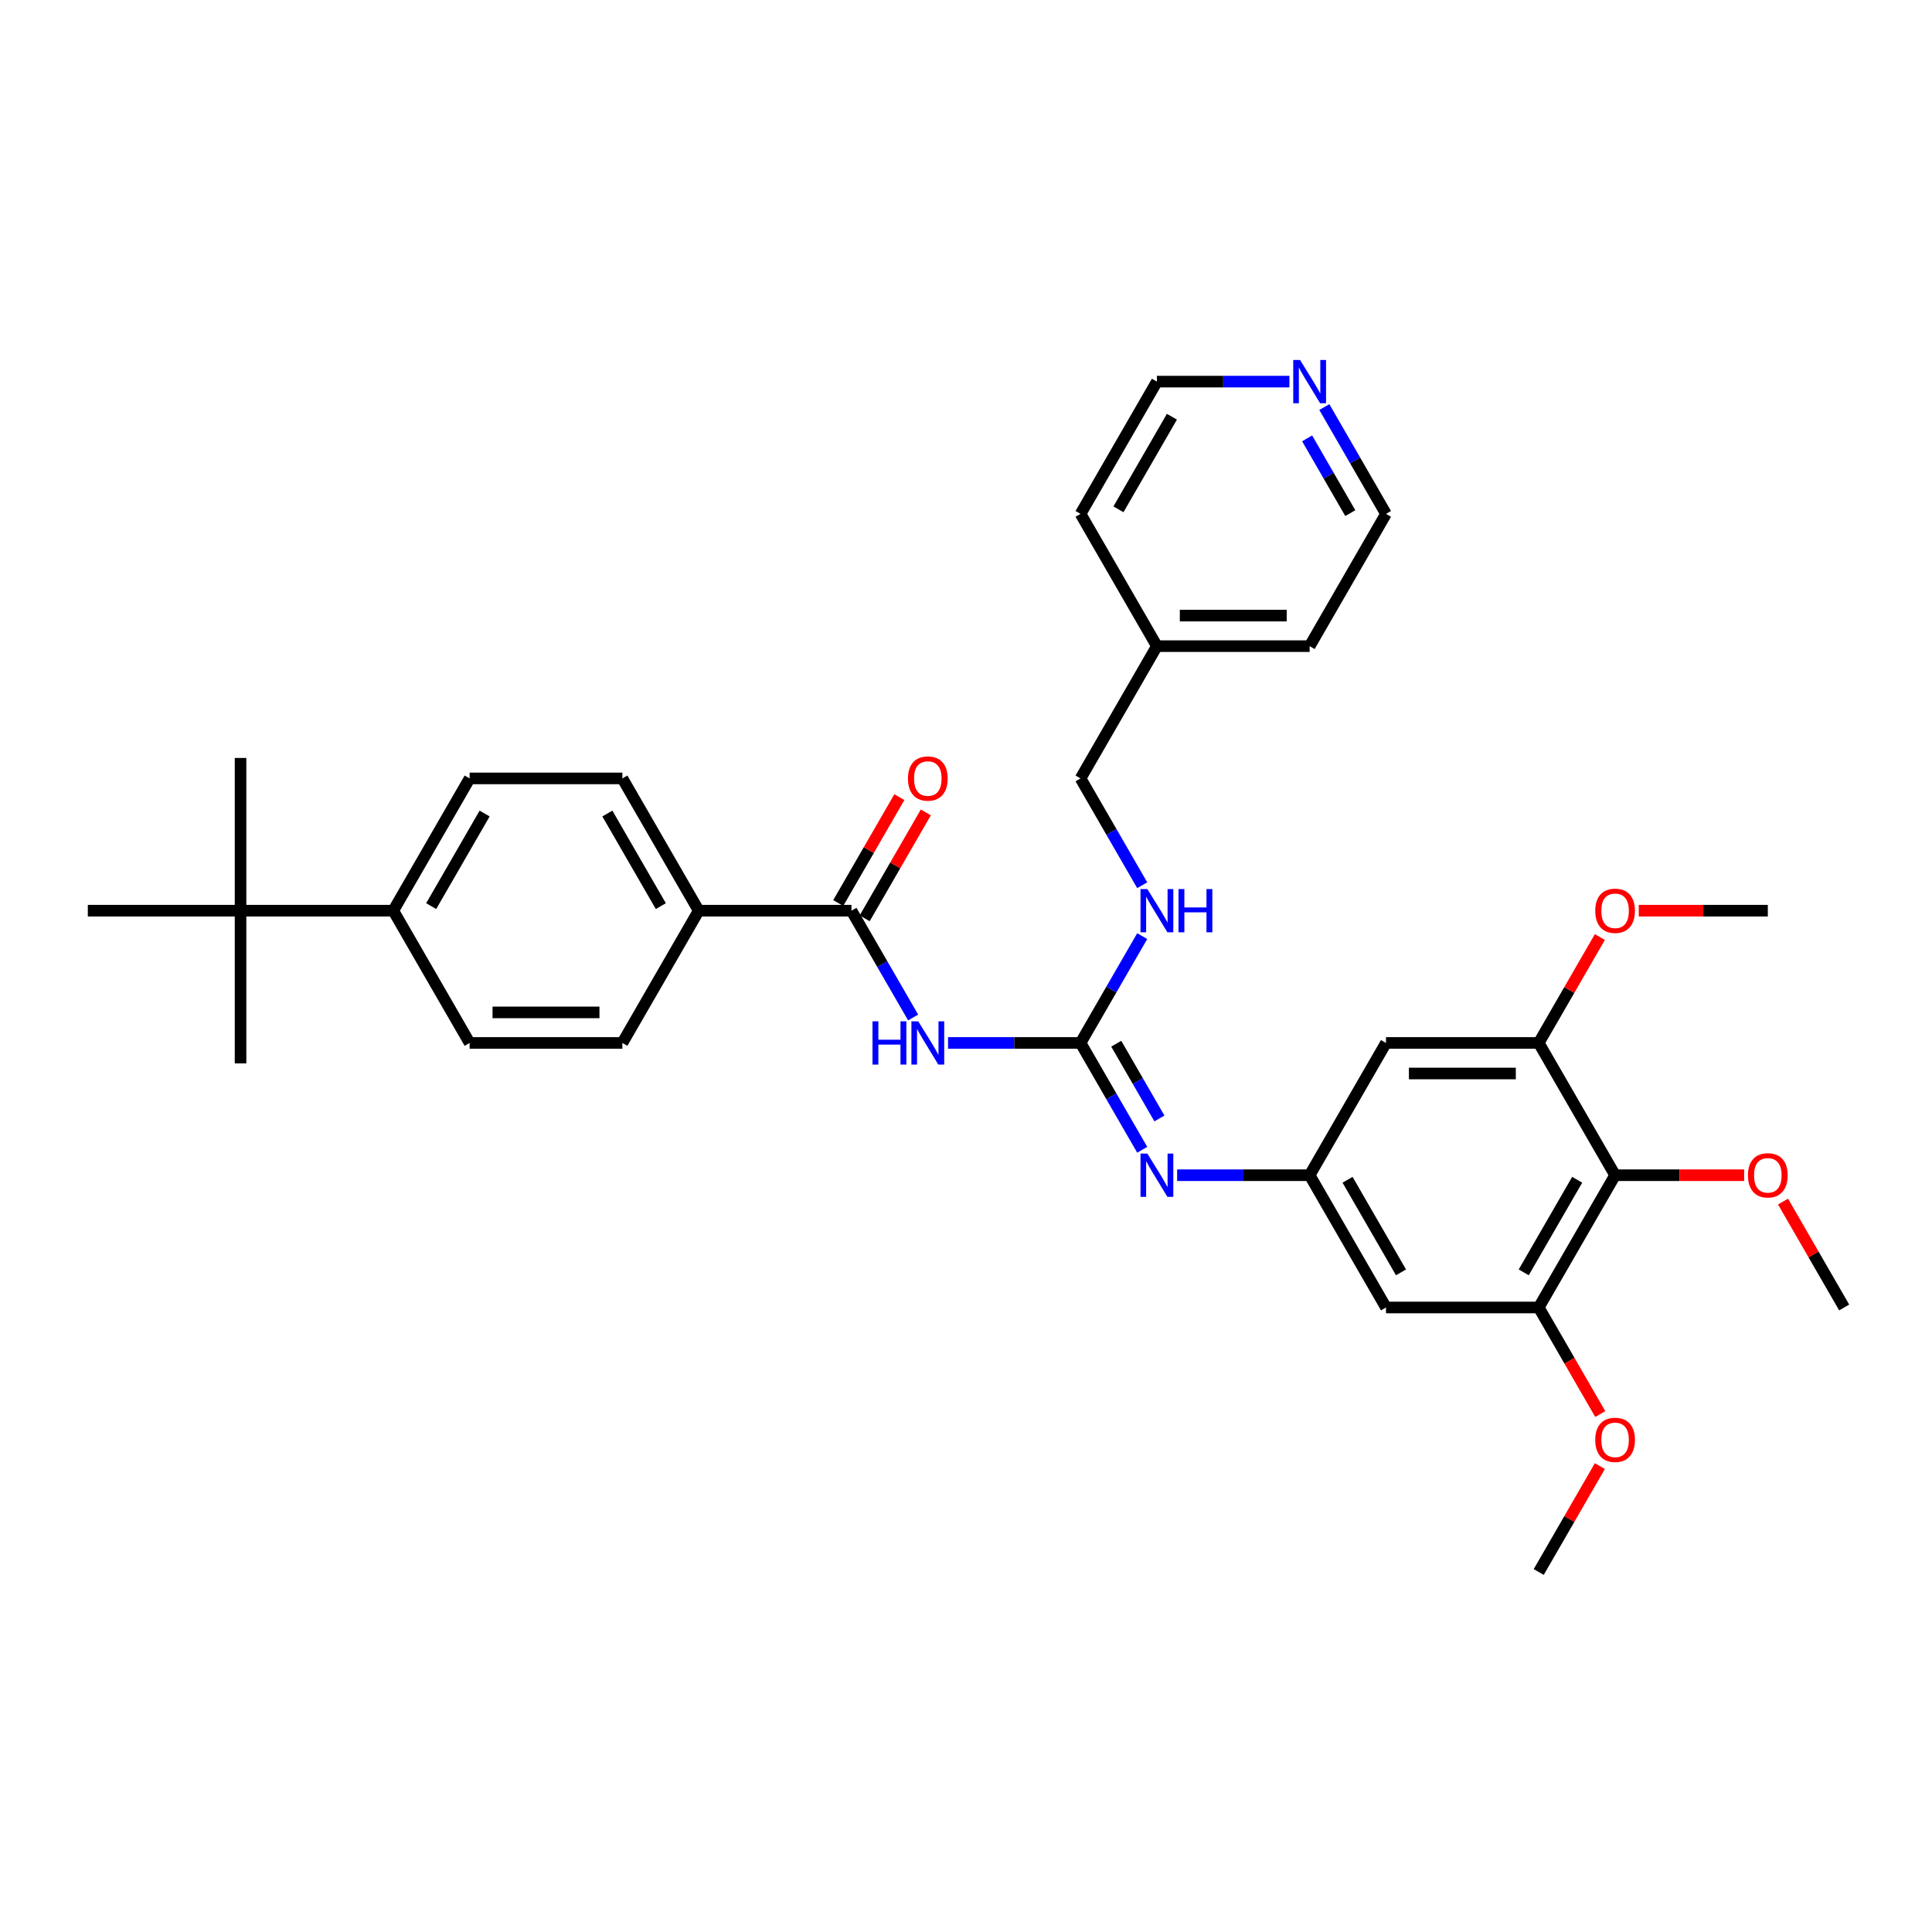 <?xml version='1.0' encoding='iso-8859-1'?>
<svg version='1.1' baseProfile='full'
              xmlns='http://www.w3.org/2000/svg'
                      xmlns:rdkit='http://www.rdkit.org/xml'
                      xmlns:xlink='http://www.w3.org/1999/xlink'
                  xml:space='preserve'
width='1000px' height='1000px' viewBox='0 0 1000 1000'>
<!-- END OF HEADER -->
<rect style='opacity:1.0;fill:#FFFFFF;stroke:none' width='1000' height='1000' x='0' y='0'> </rect>
<path class='bond-0' d='M 490.704,539.827 L 524.996,539.827' style='fill:none;fill-rule:evenodd;stroke:#0000FF;stroke-width:6px;stroke-linecap:butt;stroke-linejoin:miter;stroke-opacity:1' />
<path class='bond-0' d='M 524.996,539.827 L 559.289,539.827' style='fill:none;fill-rule:evenodd;stroke:#000000;stroke-width:6px;stroke-linecap:butt;stroke-linejoin:miter;stroke-opacity:1' />
<path class='bond-1' d='M 472.633,526.657 L 456.672,499.012' style='fill:none;fill-rule:evenodd;stroke:#0000FF;stroke-width:6px;stroke-linecap:butt;stroke-linejoin:miter;stroke-opacity:1' />
<path class='bond-1' d='M 456.672,499.012 L 440.711,471.367' style='fill:none;fill-rule:evenodd;stroke:#000000;stroke-width:6px;stroke-linecap:butt;stroke-linejoin:miter;stroke-opacity:1' />
<path class='bond-3' d='M 559.289,539.827 L 575.25,567.472' style='fill:none;fill-rule:evenodd;stroke:#000000;stroke-width:6px;stroke-linecap:butt;stroke-linejoin:miter;stroke-opacity:1' />
<path class='bond-3' d='M 575.25,567.472 L 591.211,595.118' style='fill:none;fill-rule:evenodd;stroke:#0000FF;stroke-width:6px;stroke-linecap:butt;stroke-linejoin:miter;stroke-opacity:1' />
<path class='bond-3' d='M 577.769,540.216 L 588.942,559.567' style='fill:none;fill-rule:evenodd;stroke:#000000;stroke-width:6px;stroke-linecap:butt;stroke-linejoin:miter;stroke-opacity:1' />
<path class='bond-3' d='M 588.942,559.567 L 600.114,578.919' style='fill:none;fill-rule:evenodd;stroke:#0000FF;stroke-width:6px;stroke-linecap:butt;stroke-linejoin:miter;stroke-opacity:1' />
<path class='bond-10' d='M 559.289,539.827 L 575.25,512.182' style='fill:none;fill-rule:evenodd;stroke:#000000;stroke-width:6px;stroke-linecap:butt;stroke-linejoin:miter;stroke-opacity:1' />
<path class='bond-10' d='M 575.25,512.182 L 591.211,484.537' style='fill:none;fill-rule:evenodd;stroke:#0000FF;stroke-width:6px;stroke-linecap:butt;stroke-linejoin:miter;stroke-opacity:1' />
<path class='bond-9' d='M 440.711,471.367 L 361.66,471.367' style='fill:none;fill-rule:evenodd;stroke:#000000;stroke-width:6px;stroke-linecap:butt;stroke-linejoin:miter;stroke-opacity:1' />
<path class='bond-13' d='M 447.558,475.319 L 463.382,447.911' style='fill:none;fill-rule:evenodd;stroke:#000000;stroke-width:6px;stroke-linecap:butt;stroke-linejoin:miter;stroke-opacity:1' />
<path class='bond-13' d='M 463.382,447.911 L 479.206,420.503' style='fill:none;fill-rule:evenodd;stroke:#FF0000;stroke-width:6px;stroke-linecap:butt;stroke-linejoin:miter;stroke-opacity:1' />
<path class='bond-13' d='M 433.865,467.414 L 449.689,440.006' style='fill:none;fill-rule:evenodd;stroke:#000000;stroke-width:6px;stroke-linecap:butt;stroke-linejoin:miter;stroke-opacity:1' />
<path class='bond-13' d='M 449.689,440.006 L 465.514,412.598' style='fill:none;fill-rule:evenodd;stroke:#FF0000;stroke-width:6px;stroke-linecap:butt;stroke-linejoin:miter;stroke-opacity:1' />
<path class='bond-2' d='M 835.968,608.288 L 796.443,676.748' style='fill:none;fill-rule:evenodd;stroke:#000000;stroke-width:6px;stroke-linecap:butt;stroke-linejoin:miter;stroke-opacity:1' />
<path class='bond-2' d='M 816.347,610.652 L 788.679,658.574' style='fill:none;fill-rule:evenodd;stroke:#000000;stroke-width:6px;stroke-linecap:butt;stroke-linejoin:miter;stroke-opacity:1' />
<path class='bond-19' d='M 835.968,608.288 L 869.368,608.288' style='fill:none;fill-rule:evenodd;stroke:#000000;stroke-width:6px;stroke-linecap:butt;stroke-linejoin:miter;stroke-opacity:1' />
<path class='bond-19' d='M 869.368,608.288 L 902.767,608.288' style='fill:none;fill-rule:evenodd;stroke:#FF0000;stroke-width:6px;stroke-linecap:butt;stroke-linejoin:miter;stroke-opacity:1' />
<path class='bond-35' d='M 835.968,608.288 L 796.443,539.827' style='fill:none;fill-rule:evenodd;stroke:#000000;stroke-width:6px;stroke-linecap:butt;stroke-linejoin:miter;stroke-opacity:1' />
<path class='bond-6' d='M 609.281,608.288 L 643.573,608.288' style='fill:none;fill-rule:evenodd;stroke:#0000FF;stroke-width:6px;stroke-linecap:butt;stroke-linejoin:miter;stroke-opacity:1' />
<path class='bond-6' d='M 643.573,608.288 L 677.866,608.288' style='fill:none;fill-rule:evenodd;stroke:#000000;stroke-width:6px;stroke-linecap:butt;stroke-linejoin:miter;stroke-opacity:1' />
<path class='bond-4' d='M 796.443,539.827 L 717.391,539.827' style='fill:none;fill-rule:evenodd;stroke:#000000;stroke-width:6px;stroke-linecap:butt;stroke-linejoin:miter;stroke-opacity:1' />
<path class='bond-4' d='M 784.585,555.637 L 729.249,555.637' style='fill:none;fill-rule:evenodd;stroke:#000000;stroke-width:6px;stroke-linecap:butt;stroke-linejoin:miter;stroke-opacity:1' />
<path class='bond-21' d='M 796.443,539.827 L 812.267,512.419' style='fill:none;fill-rule:evenodd;stroke:#000000;stroke-width:6px;stroke-linecap:butt;stroke-linejoin:miter;stroke-opacity:1' />
<path class='bond-21' d='M 812.267,512.419 L 828.091,485.011' style='fill:none;fill-rule:evenodd;stroke:#FF0000;stroke-width:6px;stroke-linecap:butt;stroke-linejoin:miter;stroke-opacity:1' />
<path class='bond-5' d='M 796.443,676.748 L 717.391,676.748' style='fill:none;fill-rule:evenodd;stroke:#000000;stroke-width:6px;stroke-linecap:butt;stroke-linejoin:miter;stroke-opacity:1' />
<path class='bond-20' d='M 796.443,676.748 L 812.367,704.33' style='fill:none;fill-rule:evenodd;stroke:#000000;stroke-width:6px;stroke-linecap:butt;stroke-linejoin:miter;stroke-opacity:1' />
<path class='bond-20' d='M 812.367,704.33 L 828.292,731.912' style='fill:none;fill-rule:evenodd;stroke:#FF0000;stroke-width:6px;stroke-linecap:butt;stroke-linejoin:miter;stroke-opacity:1' />
<path class='bond-7' d='M 677.866,608.288 L 717.391,539.827' style='fill:none;fill-rule:evenodd;stroke:#000000;stroke-width:6px;stroke-linecap:butt;stroke-linejoin:miter;stroke-opacity:1' />
<path class='bond-8' d='M 677.866,608.288 L 717.391,676.748' style='fill:none;fill-rule:evenodd;stroke:#000000;stroke-width:6px;stroke-linecap:butt;stroke-linejoin:miter;stroke-opacity:1' />
<path class='bond-8' d='M 697.487,610.652 L 725.155,658.574' style='fill:none;fill-rule:evenodd;stroke:#000000;stroke-width:6px;stroke-linecap:butt;stroke-linejoin:miter;stroke-opacity:1' />
<path class='bond-15' d='M 361.66,471.367 L 322.134,539.827' style='fill:none;fill-rule:evenodd;stroke:#000000;stroke-width:6px;stroke-linecap:butt;stroke-linejoin:miter;stroke-opacity:1' />
<path class='bond-16' d='M 361.66,471.367 L 322.134,402.906' style='fill:none;fill-rule:evenodd;stroke:#000000;stroke-width:6px;stroke-linecap:butt;stroke-linejoin:miter;stroke-opacity:1' />
<path class='bond-16' d='M 342.039,469.003 L 314.371,421.08' style='fill:none;fill-rule:evenodd;stroke:#000000;stroke-width:6px;stroke-linecap:butt;stroke-linejoin:miter;stroke-opacity:1' />
<path class='bond-22' d='M 591.211,458.197 L 575.25,430.551' style='fill:none;fill-rule:evenodd;stroke:#0000FF;stroke-width:6px;stroke-linecap:butt;stroke-linejoin:miter;stroke-opacity:1' />
<path class='bond-22' d='M 575.25,430.551 L 559.289,402.906' style='fill:none;fill-rule:evenodd;stroke:#000000;stroke-width:6px;stroke-linecap:butt;stroke-linejoin:miter;stroke-opacity:1' />
<path class='bond-11' d='M 124.506,471.367 L 203.557,471.367' style='fill:none;fill-rule:evenodd;stroke:#000000;stroke-width:6px;stroke-linecap:butt;stroke-linejoin:miter;stroke-opacity:1' />
<path class='bond-24' d='M 124.506,471.367 L 124.506,392.315' style='fill:none;fill-rule:evenodd;stroke:#000000;stroke-width:6px;stroke-linecap:butt;stroke-linejoin:miter;stroke-opacity:1' />
<path class='bond-25' d='M 124.506,471.367 L 124.506,550.418' style='fill:none;fill-rule:evenodd;stroke:#000000;stroke-width:6px;stroke-linecap:butt;stroke-linejoin:miter;stroke-opacity:1' />
<path class='bond-26' d='M 124.506,471.367 L 45.455,471.367' style='fill:none;fill-rule:evenodd;stroke:#000000;stroke-width:6px;stroke-linecap:butt;stroke-linejoin:miter;stroke-opacity:1' />
<path class='bond-12' d='M 203.557,471.367 L 243.083,402.906' style='fill:none;fill-rule:evenodd;stroke:#000000;stroke-width:6px;stroke-linecap:butt;stroke-linejoin:miter;stroke-opacity:1' />
<path class='bond-12' d='M 223.178,469.003 L 250.846,421.08' style='fill:none;fill-rule:evenodd;stroke:#000000;stroke-width:6px;stroke-linecap:butt;stroke-linejoin:miter;stroke-opacity:1' />
<path class='bond-34' d='M 203.557,471.367 L 243.083,539.827' style='fill:none;fill-rule:evenodd;stroke:#000000;stroke-width:6px;stroke-linecap:butt;stroke-linejoin:miter;stroke-opacity:1' />
<path class='bond-14' d='M 685.469,210.695 L 701.43,238.34' style='fill:none;fill-rule:evenodd;stroke:#0000FF;stroke-width:6px;stroke-linecap:butt;stroke-linejoin:miter;stroke-opacity:1' />
<path class='bond-14' d='M 701.43,238.34 L 717.391,265.985' style='fill:none;fill-rule:evenodd;stroke:#000000;stroke-width:6px;stroke-linecap:butt;stroke-linejoin:miter;stroke-opacity:1' />
<path class='bond-14' d='M 676.565,226.893 L 687.738,246.245' style='fill:none;fill-rule:evenodd;stroke:#0000FF;stroke-width:6px;stroke-linecap:butt;stroke-linejoin:miter;stroke-opacity:1' />
<path class='bond-14' d='M 687.738,246.245 L 698.911,265.597' style='fill:none;fill-rule:evenodd;stroke:#000000;stroke-width:6px;stroke-linecap:butt;stroke-linejoin:miter;stroke-opacity:1' />
<path class='bond-36' d='M 667.399,197.525 L 633.107,197.525' style='fill:none;fill-rule:evenodd;stroke:#0000FF;stroke-width:6px;stroke-linecap:butt;stroke-linejoin:miter;stroke-opacity:1' />
<path class='bond-36' d='M 633.107,197.525 L 598.814,197.525' style='fill:none;fill-rule:evenodd;stroke:#000000;stroke-width:6px;stroke-linecap:butt;stroke-linejoin:miter;stroke-opacity:1' />
<path class='bond-17' d='M 322.134,539.827 L 243.083,539.827' style='fill:none;fill-rule:evenodd;stroke:#000000;stroke-width:6px;stroke-linecap:butt;stroke-linejoin:miter;stroke-opacity:1' />
<path class='bond-17' d='M 310.277,524.017 L 254.941,524.017' style='fill:none;fill-rule:evenodd;stroke:#000000;stroke-width:6px;stroke-linecap:butt;stroke-linejoin:miter;stroke-opacity:1' />
<path class='bond-18' d='M 322.134,402.906 L 243.083,402.906' style='fill:none;fill-rule:evenodd;stroke:#000000;stroke-width:6px;stroke-linecap:butt;stroke-linejoin:miter;stroke-opacity:1' />
<path class='bond-31' d='M 922.897,621.932 L 938.721,649.34' style='fill:none;fill-rule:evenodd;stroke:#FF0000;stroke-width:6px;stroke-linecap:butt;stroke-linejoin:miter;stroke-opacity:1' />
<path class='bond-31' d='M 938.721,649.34 L 954.545,676.748' style='fill:none;fill-rule:evenodd;stroke:#000000;stroke-width:6px;stroke-linecap:butt;stroke-linejoin:miter;stroke-opacity:1' />
<path class='bond-33' d='M 828.091,758.853 L 812.267,786.261' style='fill:none;fill-rule:evenodd;stroke:#FF0000;stroke-width:6px;stroke-linecap:butt;stroke-linejoin:miter;stroke-opacity:1' />
<path class='bond-33' d='M 812.267,786.261 L 796.443,813.669' style='fill:none;fill-rule:evenodd;stroke:#000000;stroke-width:6px;stroke-linecap:butt;stroke-linejoin:miter;stroke-opacity:1' />
<path class='bond-32' d='M 848.221,471.367 L 881.621,471.367' style='fill:none;fill-rule:evenodd;stroke:#FF0000;stroke-width:6px;stroke-linecap:butt;stroke-linejoin:miter;stroke-opacity:1' />
<path class='bond-32' d='M 881.621,471.367 L 915.02,471.367' style='fill:none;fill-rule:evenodd;stroke:#000000;stroke-width:6px;stroke-linecap:butt;stroke-linejoin:miter;stroke-opacity:1' />
<path class='bond-23' d='M 559.289,402.906 L 598.814,334.446' style='fill:none;fill-rule:evenodd;stroke:#000000;stroke-width:6px;stroke-linecap:butt;stroke-linejoin:miter;stroke-opacity:1' />
<path class='bond-29' d='M 598.814,334.446 L 559.289,265.985' style='fill:none;fill-rule:evenodd;stroke:#000000;stroke-width:6px;stroke-linecap:butt;stroke-linejoin:miter;stroke-opacity:1' />
<path class='bond-30' d='M 598.814,334.446 L 677.866,334.446' style='fill:none;fill-rule:evenodd;stroke:#000000;stroke-width:6px;stroke-linecap:butt;stroke-linejoin:miter;stroke-opacity:1' />
<path class='bond-30' d='M 610.672,318.635 L 666.008,318.635' style='fill:none;fill-rule:evenodd;stroke:#000000;stroke-width:6px;stroke-linecap:butt;stroke-linejoin:miter;stroke-opacity:1' />
<path class='bond-27' d='M 598.814,197.525 L 559.289,265.985' style='fill:none;fill-rule:evenodd;stroke:#000000;stroke-width:6px;stroke-linecap:butt;stroke-linejoin:miter;stroke-opacity:1' />
<path class='bond-27' d='M 606.577,215.699 L 578.909,263.621' style='fill:none;fill-rule:evenodd;stroke:#000000;stroke-width:6px;stroke-linecap:butt;stroke-linejoin:miter;stroke-opacity:1' />
<path class='bond-28' d='M 717.391,265.985 L 677.866,334.446' style='fill:none;fill-rule:evenodd;stroke:#000000;stroke-width:6px;stroke-linecap:butt;stroke-linejoin:miter;stroke-opacity:1' />
<path  class='atom-0' d='M 451.605 528.633
L 454.64 528.633
L 454.64 538.151
L 466.087 538.151
L 466.087 528.633
L 469.123 528.633
L 469.123 551.021
L 466.087 551.021
L 466.087 540.681
L 454.64 540.681
L 454.64 551.021
L 451.605 551.021
L 451.605 528.633
' fill='#0000FF'/>
<path  class='atom-0' d='M 475.289 528.633
L 482.625 540.491
Q 483.352 541.661, 484.522 543.78
Q 485.692 545.898, 485.755 546.025
L 485.755 528.633
L 488.727 528.633
L 488.727 551.021
L 485.66 551.021
L 477.787 538.056
Q 476.87 536.539, 475.889 534.799
Q 474.941 533.06, 474.656 532.523
L 474.656 551.021
L 471.747 551.021
L 471.747 528.633
L 475.289 528.633
' fill='#0000FF'/>
<path  class='atom-4' d='M 593.866 597.094
L 601.202 608.952
Q 601.929 610.122, 603.099 612.24
Q 604.269 614.359, 604.332 614.485
L 604.332 597.094
L 607.304 597.094
L 607.304 619.481
L 604.237 619.481
L 596.364 606.517
Q 595.447 604.999, 594.466 603.26
Q 593.518 601.521, 593.233 600.983
L 593.233 619.481
L 590.324 619.481
L 590.324 597.094
L 593.866 597.094
' fill='#0000FF'/>
<path  class='atom-11' d='M 593.866 460.173
L 601.202 472.031
Q 601.929 473.201, 603.099 475.319
Q 604.269 477.438, 604.332 477.564
L 604.332 460.173
L 607.304 460.173
L 607.304 482.56
L 604.237 482.56
L 596.364 469.596
Q 595.447 468.078, 594.466 466.339
Q 593.518 464.6, 593.233 464.062
L 593.233 482.56
L 590.324 482.56
L 590.324 460.173
L 593.866 460.173
' fill='#0000FF'/>
<path  class='atom-11' d='M 609.992 460.173
L 613.028 460.173
L 613.028 469.691
L 624.474 469.691
L 624.474 460.173
L 627.51 460.173
L 627.51 482.56
L 624.474 482.56
L 624.474 472.22
L 613.028 472.22
L 613.028 482.56
L 609.992 482.56
L 609.992 460.173
' fill='#0000FF'/>
<path  class='atom-14' d='M 469.96 402.969
Q 469.96 397.594, 472.617 394.59
Q 475.273 391.586, 480.237 391.586
Q 485.202 391.586, 487.858 394.59
Q 490.514 397.594, 490.514 402.969
Q 490.514 408.408, 487.826 411.507
Q 485.138 414.574, 480.237 414.574
Q 475.304 414.574, 472.617 411.507
Q 469.96 408.44, 469.96 402.969
M 480.237 412.044
Q 483.652 412.044, 485.486 409.768
Q 487.352 407.459, 487.352 402.969
Q 487.352 398.574, 485.486 396.361
Q 483.652 394.116, 480.237 394.116
Q 476.822 394.116, 474.957 396.329
Q 473.123 398.542, 473.123 402.969
Q 473.123 407.491, 474.957 409.768
Q 476.822 412.044, 480.237 412.044
' fill='#FF0000'/>
<path  class='atom-15' d='M 672.917 186.331
L 680.253 198.189
Q 680.98 199.359, 682.15 201.477
Q 683.32 203.596, 683.383 203.722
L 683.383 186.331
L 686.356 186.331
L 686.356 208.718
L 683.289 208.718
L 675.415 195.754
Q 674.498 194.236, 673.518 192.497
Q 672.569 190.758, 672.285 190.22
L 672.285 208.718
L 669.375 208.718
L 669.375 186.331
L 672.917 186.331
' fill='#0000FF'/>
<path  class='atom-20' d='M 904.743 608.351
Q 904.743 602.975, 907.399 599.971
Q 910.055 596.967, 915.02 596.967
Q 919.984 596.967, 922.64 599.971
Q 925.296 602.975, 925.296 608.351
Q 925.296 613.79, 922.609 616.888
Q 919.921 619.956, 915.02 619.956
Q 910.087 619.956, 907.399 616.888
Q 904.743 613.821, 904.743 608.351
M 915.02 617.426
Q 918.435 617.426, 920.269 615.149
Q 922.134 612.841, 922.134 608.351
Q 922.134 603.956, 920.269 601.742
Q 918.435 599.497, 915.02 599.497
Q 911.605 599.497, 909.739 601.711
Q 907.905 603.924, 907.905 608.351
Q 907.905 612.873, 909.739 615.149
Q 911.605 617.426, 915.02 617.426
' fill='#FF0000'/>
<path  class='atom-21' d='M 825.692 745.272
Q 825.692 739.896, 828.348 736.892
Q 831.004 733.888, 835.968 733.888
Q 840.933 733.888, 843.589 736.892
Q 846.245 739.896, 846.245 745.272
Q 846.245 750.711, 843.557 753.809
Q 840.87 756.877, 835.968 756.877
Q 831.036 756.877, 828.348 753.809
Q 825.692 750.742, 825.692 745.272
M 835.968 754.347
Q 839.383 754.347, 841.217 752.07
Q 843.083 749.762, 843.083 745.272
Q 843.083 740.877, 841.217 738.663
Q 839.383 736.418, 835.968 736.418
Q 832.553 736.418, 830.688 738.632
Q 828.854 740.845, 828.854 745.272
Q 828.854 749.794, 830.688 752.07
Q 832.553 754.347, 835.968 754.347
' fill='#FF0000'/>
<path  class='atom-22' d='M 825.692 471.43
Q 825.692 466.054, 828.348 463.05
Q 831.004 460.046, 835.968 460.046
Q 840.933 460.046, 843.589 463.05
Q 846.245 466.054, 846.245 471.43
Q 846.245 476.869, 843.557 479.967
Q 840.87 483.035, 835.968 483.035
Q 831.036 483.035, 828.348 479.967
Q 825.692 476.9, 825.692 471.43
M 835.968 480.505
Q 839.383 480.505, 841.217 478.228
Q 843.083 475.92, 843.083 471.43
Q 843.083 467.035, 841.217 464.821
Q 839.383 462.576, 835.968 462.576
Q 832.553 462.576, 830.688 464.79
Q 828.854 467.003, 828.854 471.43
Q 828.854 475.952, 830.688 478.228
Q 832.553 480.505, 835.968 480.505
' fill='#FF0000'/>
</svg>
